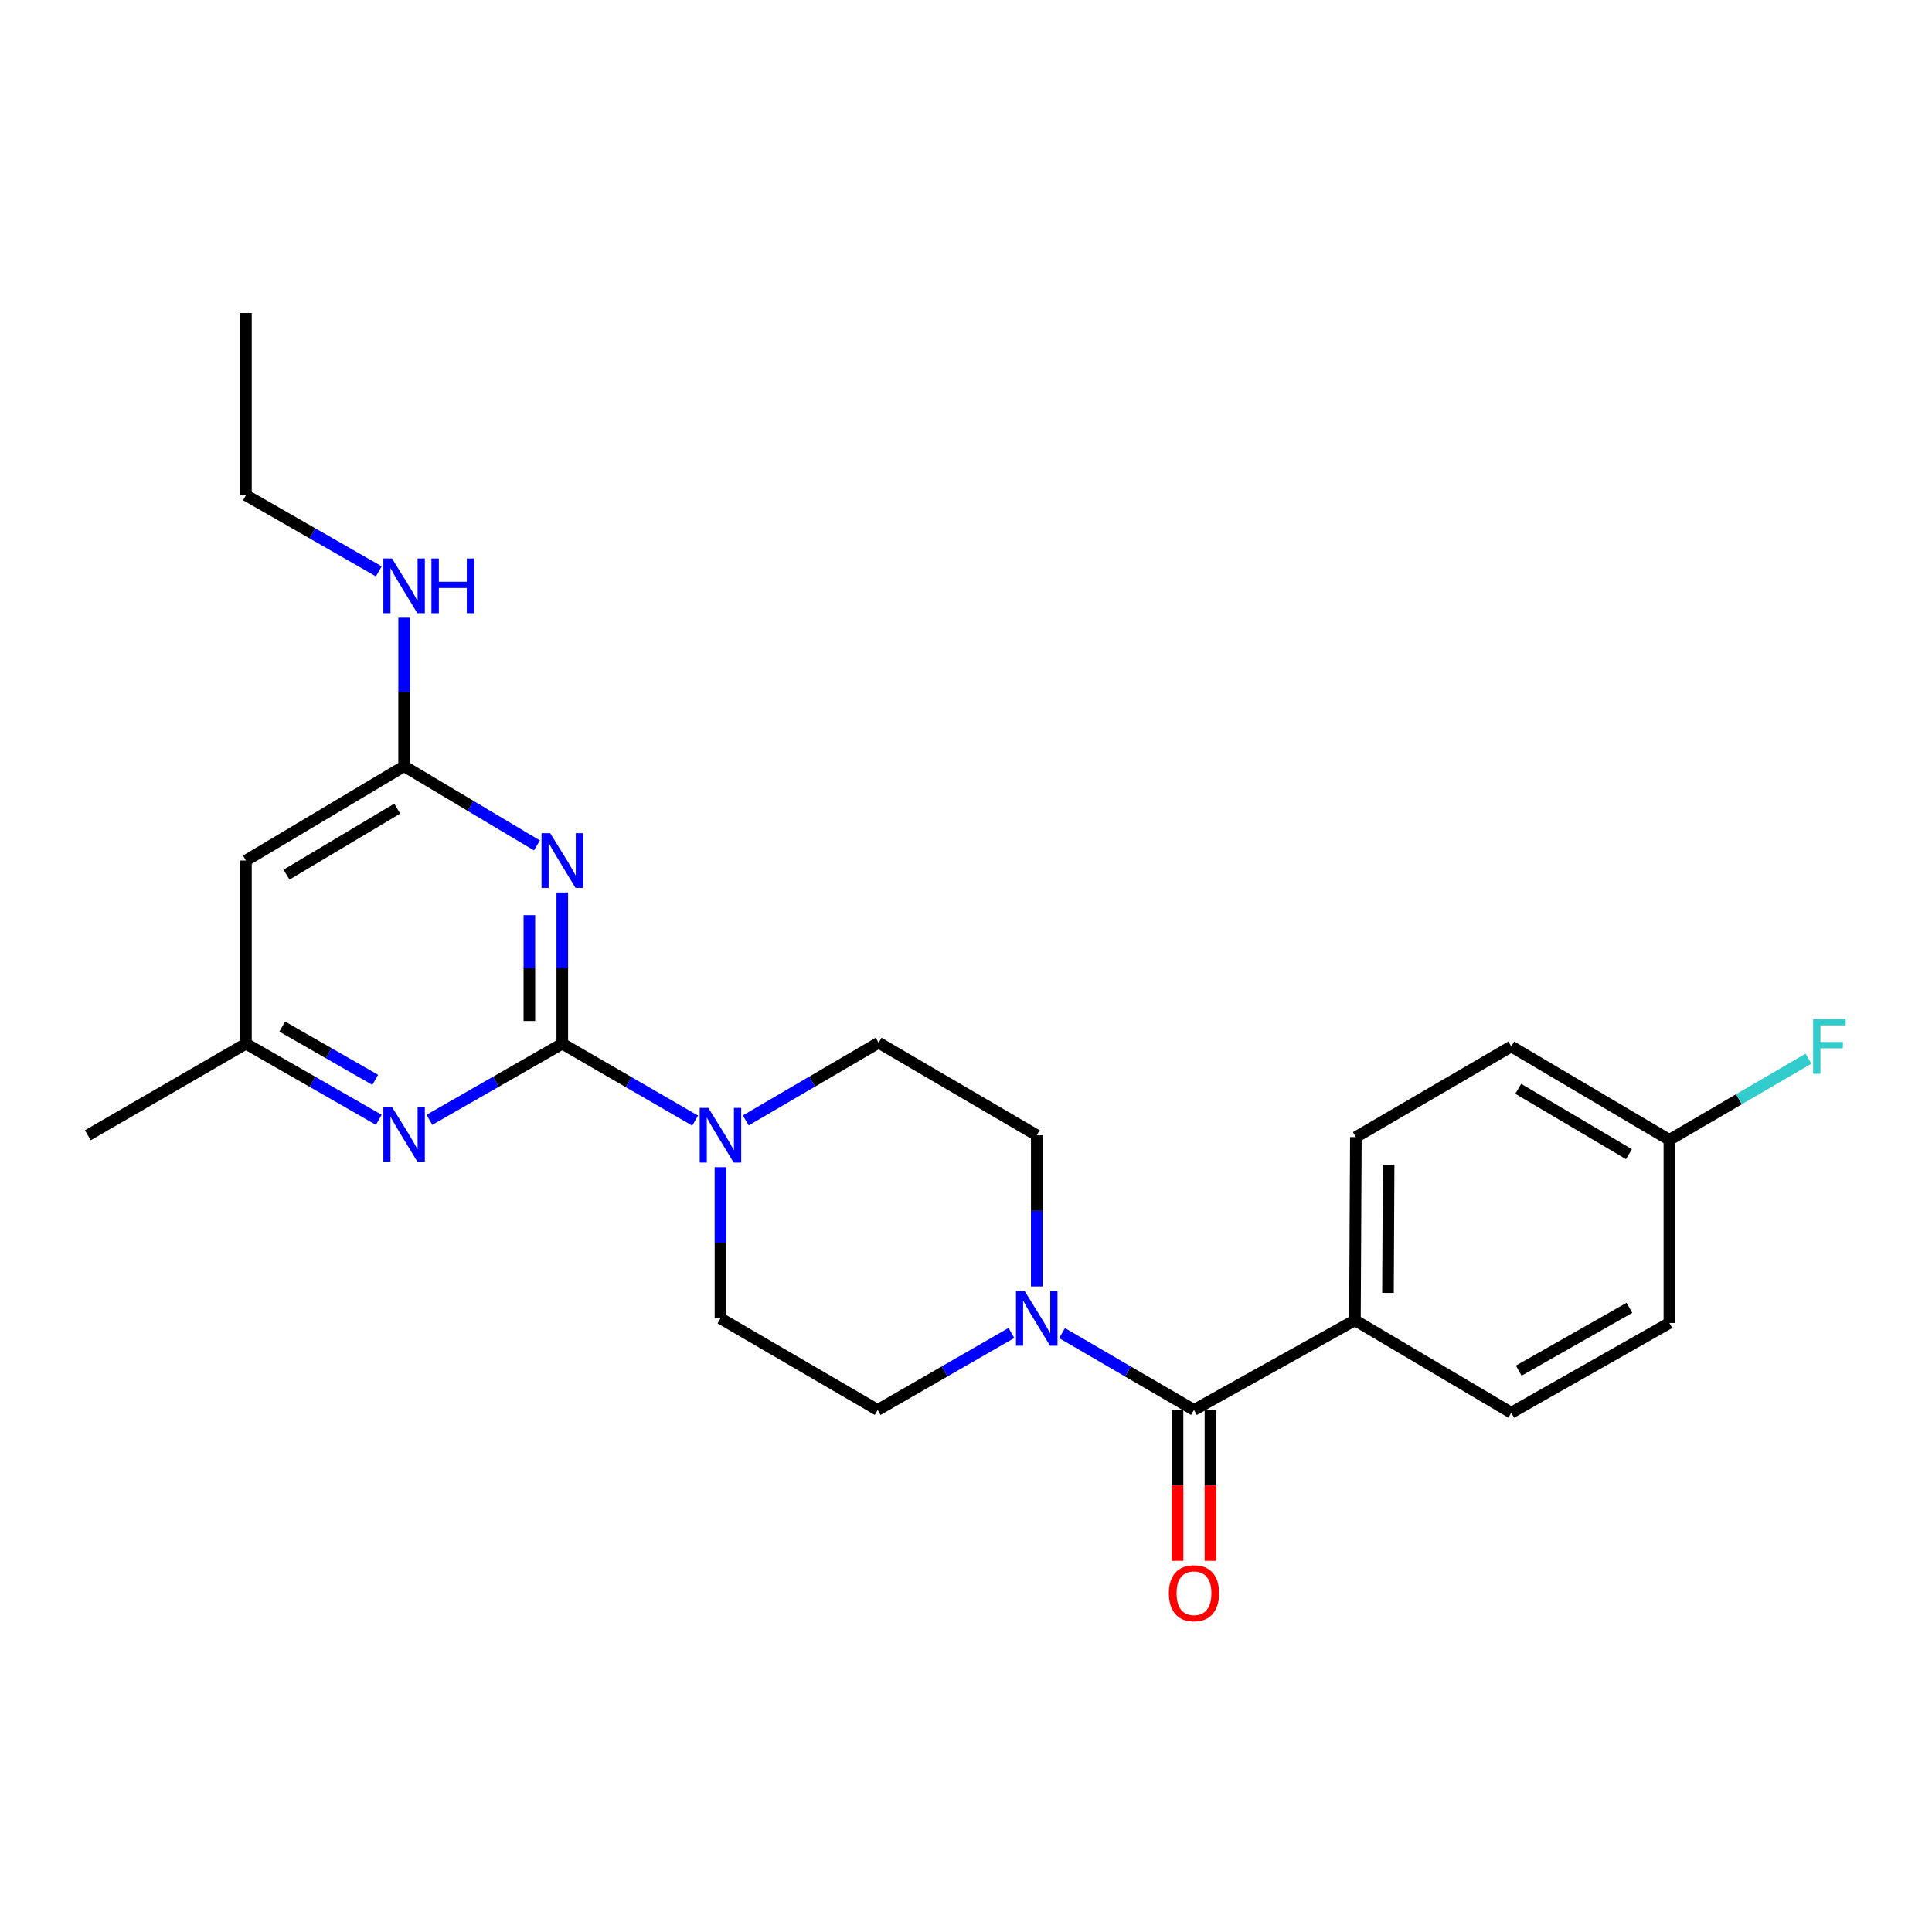 <?xml version='1.0' encoding='iso-8859-1'?>
<svg version='1.1' baseProfile='full'
              xmlns='http://www.w3.org/2000/svg'
                      xmlns:rdkit='http://www.rdkit.org/xml'
                      xmlns:xlink='http://www.w3.org/1999/xlink'
                  xml:space='preserve'
width='1000px' height='1000px' viewBox='0 0 1000 1000'>
<!-- END OF HEADER -->
<rect style='opacity:1.0;fill:#FFFFFF;stroke:none' width='1000' height='1000' x='0' y='0'> </rect>
<path class='bond-0' d='M 291.039,540.213 L 291.039,501.079' style='fill:none;fill-rule:evenodd;stroke:#000000;stroke-width:6px;stroke-linecap:butt;stroke-linejoin:miter;stroke-opacity:1' />
<path class='bond-0' d='M 291.039,501.079 L 291.039,461.944' style='fill:none;fill-rule:evenodd;stroke:#0000FF;stroke-width:6px;stroke-linecap:butt;stroke-linejoin:miter;stroke-opacity:1' />
<path class='bond-0' d='M 274.007,528.473 L 274.007,501.079' style='fill:none;fill-rule:evenodd;stroke:#000000;stroke-width:6px;stroke-linecap:butt;stroke-linejoin:miter;stroke-opacity:1' />
<path class='bond-0' d='M 274.007,501.079 L 274.007,473.684' style='fill:none;fill-rule:evenodd;stroke:#0000FF;stroke-width:6px;stroke-linecap:butt;stroke-linejoin:miter;stroke-opacity:1' />
<path class='bond-1' d='M 291.039,540.213 L 325.418,560.117' style='fill:none;fill-rule:evenodd;stroke:#000000;stroke-width:6px;stroke-linecap:butt;stroke-linejoin:miter;stroke-opacity:1' />
<path class='bond-1' d='M 325.418,560.117 L 359.798,580.021' style='fill:none;fill-rule:evenodd;stroke:#0000FF;stroke-width:6px;stroke-linecap:butt;stroke-linejoin:miter;stroke-opacity:1' />
<path class='bond-2' d='M 291.039,540.213 L 256.651,559.916' style='fill:none;fill-rule:evenodd;stroke:#000000;stroke-width:6px;stroke-linecap:butt;stroke-linejoin:miter;stroke-opacity:1' />
<path class='bond-2' d='M 256.651,559.916 L 222.264,579.62' style='fill:none;fill-rule:evenodd;stroke:#0000FF;stroke-width:6px;stroke-linecap:butt;stroke-linejoin:miter;stroke-opacity:1' />
<path class='bond-5' d='M 277.916,437.59 L 243.54,417.095' style='fill:none;fill-rule:evenodd;stroke:#0000FF;stroke-width:6px;stroke-linecap:butt;stroke-linejoin:miter;stroke-opacity:1' />
<path class='bond-5' d='M 243.54,417.095 L 209.165,396.6' style='fill:none;fill-rule:evenodd;stroke:#000000;stroke-width:6px;stroke-linecap:butt;stroke-linejoin:miter;stroke-opacity:1' />
<path class='bond-9' d='M 372.903,604.138 L 372.903,643.267' style='fill:none;fill-rule:evenodd;stroke:#0000FF;stroke-width:6px;stroke-linecap:butt;stroke-linejoin:miter;stroke-opacity:1' />
<path class='bond-9' d='M 372.903,643.267 L 372.903,682.397' style='fill:none;fill-rule:evenodd;stroke:#000000;stroke-width:6px;stroke-linecap:butt;stroke-linejoin:miter;stroke-opacity:1' />
<path class='bond-10' d='M 386.014,579.936 L 420.386,559.824' style='fill:none;fill-rule:evenodd;stroke:#0000FF;stroke-width:6px;stroke-linecap:butt;stroke-linejoin:miter;stroke-opacity:1' />
<path class='bond-10' d='M 420.386,559.824 L 454.758,539.712' style='fill:none;fill-rule:evenodd;stroke:#000000;stroke-width:6px;stroke-linecap:butt;stroke-linejoin:miter;stroke-opacity:1' />
<path class='bond-8' d='M 196.066,579.619 L 161.683,559.916' style='fill:none;fill-rule:evenodd;stroke:#0000FF;stroke-width:6px;stroke-linecap:butt;stroke-linejoin:miter;stroke-opacity:1' />
<path class='bond-8' d='M 161.683,559.916 L 127.3,540.213' style='fill:none;fill-rule:evenodd;stroke:#000000;stroke-width:6px;stroke-linecap:butt;stroke-linejoin:miter;stroke-opacity:1' />
<path class='bond-8' d='M 194.219,558.931 L 170.151,545.139' style='fill:none;fill-rule:evenodd;stroke:#0000FF;stroke-width:6px;stroke-linecap:butt;stroke-linejoin:miter;stroke-opacity:1' />
<path class='bond-8' d='M 170.151,545.139 L 146.083,531.347' style='fill:none;fill-rule:evenodd;stroke:#000000;stroke-width:6px;stroke-linecap:butt;stroke-linejoin:miter;stroke-opacity:1' />
<path class='bond-3' d='M 618.005,729.792 L 583.861,709.908' style='fill:none;fill-rule:evenodd;stroke:#000000;stroke-width:6px;stroke-linecap:butt;stroke-linejoin:miter;stroke-opacity:1' />
<path class='bond-3' d='M 583.861,709.908 L 549.717,690.023' style='fill:none;fill-rule:evenodd;stroke:#0000FF;stroke-width:6px;stroke-linecap:butt;stroke-linejoin:miter;stroke-opacity:1' />
<path class='bond-7' d='M 618.005,729.792 L 701.307,683.353' style='fill:none;fill-rule:evenodd;stroke:#000000;stroke-width:6px;stroke-linecap:butt;stroke-linejoin:miter;stroke-opacity:1' />
<path class='bond-13' d='M 609.489,729.792 L 609.489,768.837' style='fill:none;fill-rule:evenodd;stroke:#000000;stroke-width:6px;stroke-linecap:butt;stroke-linejoin:miter;stroke-opacity:1' />
<path class='bond-13' d='M 609.489,768.837 L 609.489,807.883' style='fill:none;fill-rule:evenodd;stroke:#FF0000;stroke-width:6px;stroke-linecap:butt;stroke-linejoin:miter;stroke-opacity:1' />
<path class='bond-13' d='M 626.52,729.792 L 626.52,768.837' style='fill:none;fill-rule:evenodd;stroke:#000000;stroke-width:6px;stroke-linecap:butt;stroke-linejoin:miter;stroke-opacity:1' />
<path class='bond-13' d='M 626.52,768.837 L 626.52,807.883' style='fill:none;fill-rule:evenodd;stroke:#FF0000;stroke-width:6px;stroke-linecap:butt;stroke-linejoin:miter;stroke-opacity:1' />
<path class='bond-4' d='M 536.623,665.868 L 536.623,626.738' style='fill:none;fill-rule:evenodd;stroke:#0000FF;stroke-width:6px;stroke-linecap:butt;stroke-linejoin:miter;stroke-opacity:1' />
<path class='bond-4' d='M 536.623,626.738 L 536.623,587.608' style='fill:none;fill-rule:evenodd;stroke:#000000;stroke-width:6px;stroke-linecap:butt;stroke-linejoin:miter;stroke-opacity:1' />
<path class='bond-25' d='M 523.508,689.947 L 488.896,709.869' style='fill:none;fill-rule:evenodd;stroke:#0000FF;stroke-width:6px;stroke-linecap:butt;stroke-linejoin:miter;stroke-opacity:1' />
<path class='bond-25' d='M 488.896,709.869 L 454.285,729.792' style='fill:none;fill-rule:evenodd;stroke:#000000;stroke-width:6px;stroke-linecap:butt;stroke-linejoin:miter;stroke-opacity:1' />
<path class='bond-16' d='M 209.165,396.6 L 209.165,358.167' style='fill:none;fill-rule:evenodd;stroke:#000000;stroke-width:6px;stroke-linecap:butt;stroke-linejoin:miter;stroke-opacity:1' />
<path class='bond-16' d='M 209.165,358.167 L 209.165,319.733' style='fill:none;fill-rule:evenodd;stroke:#0000FF;stroke-width:6px;stroke-linecap:butt;stroke-linejoin:miter;stroke-opacity:1' />
<path class='bond-24' d='M 209.165,396.6 L 127.3,445.414' style='fill:none;fill-rule:evenodd;stroke:#000000;stroke-width:6px;stroke-linecap:butt;stroke-linejoin:miter;stroke-opacity:1' />
<path class='bond-24' d='M 205.608,418.55 L 148.302,452.72' style='fill:none;fill-rule:evenodd;stroke:#000000;stroke-width:6px;stroke-linecap:butt;stroke-linejoin:miter;stroke-opacity:1' />
<path class='bond-6' d='M 127.3,445.414 L 127.3,540.213' style='fill:none;fill-rule:evenodd;stroke:#000000;stroke-width:6px;stroke-linecap:butt;stroke-linejoin:miter;stroke-opacity:1' />
<path class='bond-14' d='M 701.307,683.353 L 701.79,588.563' style='fill:none;fill-rule:evenodd;stroke:#000000;stroke-width:6px;stroke-linecap:butt;stroke-linejoin:miter;stroke-opacity:1' />
<path class='bond-14' d='M 718.411,669.221 L 718.749,602.869' style='fill:none;fill-rule:evenodd;stroke:#000000;stroke-width:6px;stroke-linecap:butt;stroke-linejoin:miter;stroke-opacity:1' />
<path class='bond-15' d='M 701.307,683.353 L 782.226,731.23' style='fill:none;fill-rule:evenodd;stroke:#000000;stroke-width:6px;stroke-linecap:butt;stroke-linejoin:miter;stroke-opacity:1' />
<path class='bond-21' d='M 127.3,540.213 L 45.455,587.608' style='fill:none;fill-rule:evenodd;stroke:#000000;stroke-width:6px;stroke-linecap:butt;stroke-linejoin:miter;stroke-opacity:1' />
<path class='bond-12' d='M 372.903,682.397 L 454.285,729.792' style='fill:none;fill-rule:evenodd;stroke:#000000;stroke-width:6px;stroke-linecap:butt;stroke-linejoin:miter;stroke-opacity:1' />
<path class='bond-11' d='M 454.758,539.712 L 536.623,587.608' style='fill:none;fill-rule:evenodd;stroke:#000000;stroke-width:6px;stroke-linecap:butt;stroke-linejoin:miter;stroke-opacity:1' />
<path class='bond-18' d='M 701.79,588.563 L 782.226,541.642' style='fill:none;fill-rule:evenodd;stroke:#000000;stroke-width:6px;stroke-linecap:butt;stroke-linejoin:miter;stroke-opacity:1' />
<path class='bond-19' d='M 782.226,731.23 L 864.071,684.782' style='fill:none;fill-rule:evenodd;stroke:#000000;stroke-width:6px;stroke-linecap:butt;stroke-linejoin:miter;stroke-opacity:1' />
<path class='bond-19' d='M 786.096,709.451 L 843.388,676.937' style='fill:none;fill-rule:evenodd;stroke:#000000;stroke-width:6px;stroke-linecap:butt;stroke-linejoin:miter;stroke-opacity:1' />
<path class='bond-22' d='M 196.066,295.733 L 161.683,276.03' style='fill:none;fill-rule:evenodd;stroke:#0000FF;stroke-width:6px;stroke-linecap:butt;stroke-linejoin:miter;stroke-opacity:1' />
<path class='bond-22' d='M 161.683,276.03 L 127.3,256.327' style='fill:none;fill-rule:evenodd;stroke:#000000;stroke-width:6px;stroke-linecap:butt;stroke-linejoin:miter;stroke-opacity:1' />
<path class='bond-17' d='M 864.071,589.983 L 864.071,684.782' style='fill:none;fill-rule:evenodd;stroke:#000000;stroke-width:6px;stroke-linecap:butt;stroke-linejoin:miter;stroke-opacity:1' />
<path class='bond-20' d='M 864.071,589.983 L 900.073,568.969' style='fill:none;fill-rule:evenodd;stroke:#000000;stroke-width:6px;stroke-linecap:butt;stroke-linejoin:miter;stroke-opacity:1' />
<path class='bond-20' d='M 900.073,568.969 L 936.074,547.956' style='fill:none;fill-rule:evenodd;stroke:#33CCCC;stroke-width:6px;stroke-linecap:butt;stroke-linejoin:miter;stroke-opacity:1' />
<path class='bond-26' d='M 864.071,589.983 L 782.226,541.642' style='fill:none;fill-rule:evenodd;stroke:#000000;stroke-width:6px;stroke-linecap:butt;stroke-linejoin:miter;stroke-opacity:1' />
<path class='bond-26' d='M 843.133,597.396 L 785.841,563.558' style='fill:none;fill-rule:evenodd;stroke:#000000;stroke-width:6px;stroke-linecap:butt;stroke-linejoin:miter;stroke-opacity:1' />
<path class='bond-23' d='M 127.3,256.327 L 127.3,162.011' style='fill:none;fill-rule:evenodd;stroke:#000000;stroke-width:6px;stroke-linecap:butt;stroke-linejoin:miter;stroke-opacity:1' />
<path  class='atom-1' d='M 284.779 431.254
L 294.059 446.254
Q 294.979 447.734, 296.459 450.414
Q 297.939 453.094, 298.019 453.254
L 298.019 431.254
L 301.779 431.254
L 301.779 459.574
L 297.899 459.574
L 287.939 443.174
Q 286.779 441.254, 285.539 439.054
Q 284.339 436.854, 283.979 436.174
L 283.979 459.574
L 280.299 459.574
L 280.299 431.254
L 284.779 431.254
' fill='#0000FF'/>
<path  class='atom-2' d='M 366.643 573.448
L 375.923 588.448
Q 376.843 589.928, 378.323 592.608
Q 379.803 595.288, 379.883 595.448
L 379.883 573.448
L 383.643 573.448
L 383.643 601.768
L 379.763 601.768
L 369.803 585.368
Q 368.643 583.448, 367.403 581.248
Q 366.203 579.048, 365.843 578.368
L 365.843 601.768
L 362.163 601.768
L 362.163 573.448
L 366.643 573.448
' fill='#0000FF'/>
<path  class='atom-3' d='M 202.905 572.965
L 212.185 587.965
Q 213.105 589.445, 214.585 592.125
Q 216.065 594.805, 216.145 594.965
L 216.145 572.965
L 219.905 572.965
L 219.905 601.285
L 216.025 601.285
L 206.065 584.885
Q 204.905 582.965, 203.665 580.765
Q 202.465 578.565, 202.105 577.885
L 202.105 601.285
L 198.425 601.285
L 198.425 572.965
L 202.905 572.965
' fill='#0000FF'/>
<path  class='atom-5' d='M 530.363 668.237
L 539.643 683.237
Q 540.563 684.717, 542.043 687.397
Q 543.523 690.077, 543.603 690.237
L 543.603 668.237
L 547.363 668.237
L 547.363 696.557
L 543.483 696.557
L 533.523 680.157
Q 532.363 678.237, 531.123 676.037
Q 529.923 673.837, 529.563 673.157
L 529.563 696.557
L 525.883 696.557
L 525.883 668.237
L 530.363 668.237
' fill='#0000FF'/>
<path  class='atom-14' d='M 605.005 824.652
Q 605.005 817.852, 608.365 814.052
Q 611.725 810.252, 618.005 810.252
Q 624.285 810.252, 627.645 814.052
Q 631.005 817.852, 631.005 824.652
Q 631.005 831.532, 627.605 835.452
Q 624.205 839.332, 618.005 839.332
Q 611.765 839.332, 608.365 835.452
Q 605.005 831.572, 605.005 824.652
M 618.005 836.132
Q 622.325 836.132, 624.645 833.252
Q 627.005 830.332, 627.005 824.652
Q 627.005 819.092, 624.645 816.292
Q 622.325 813.452, 618.005 813.452
Q 613.685 813.452, 611.325 816.252
Q 609.005 819.052, 609.005 824.652
Q 609.005 830.372, 611.325 833.252
Q 613.685 836.132, 618.005 836.132
' fill='#FF0000'/>
<path  class='atom-17' d='M 202.905 289.079
L 212.185 304.079
Q 213.105 305.559, 214.585 308.239
Q 216.065 310.919, 216.145 311.079
L 216.145 289.079
L 219.905 289.079
L 219.905 317.399
L 216.025 317.399
L 206.065 300.999
Q 204.905 299.079, 203.665 296.879
Q 202.465 294.679, 202.105 293.999
L 202.105 317.399
L 198.425 317.399
L 198.425 289.079
L 202.905 289.079
' fill='#0000FF'/>
<path  class='atom-17' d='M 223.305 289.079
L 227.145 289.079
L 227.145 301.119
L 241.625 301.119
L 241.625 289.079
L 245.465 289.079
L 245.465 317.399
L 241.625 317.399
L 241.625 304.319
L 227.145 304.319
L 227.145 317.399
L 223.305 317.399
L 223.305 289.079
' fill='#0000FF'/>
<path  class='atom-21' d='M 938.471 527.482
L 955.311 527.482
L 955.311 530.722
L 942.271 530.722
L 942.271 539.322
L 953.871 539.322
L 953.871 542.602
L 942.271 542.602
L 942.271 555.802
L 938.471 555.802
L 938.471 527.482
' fill='#33CCCC'/>
</svg>
